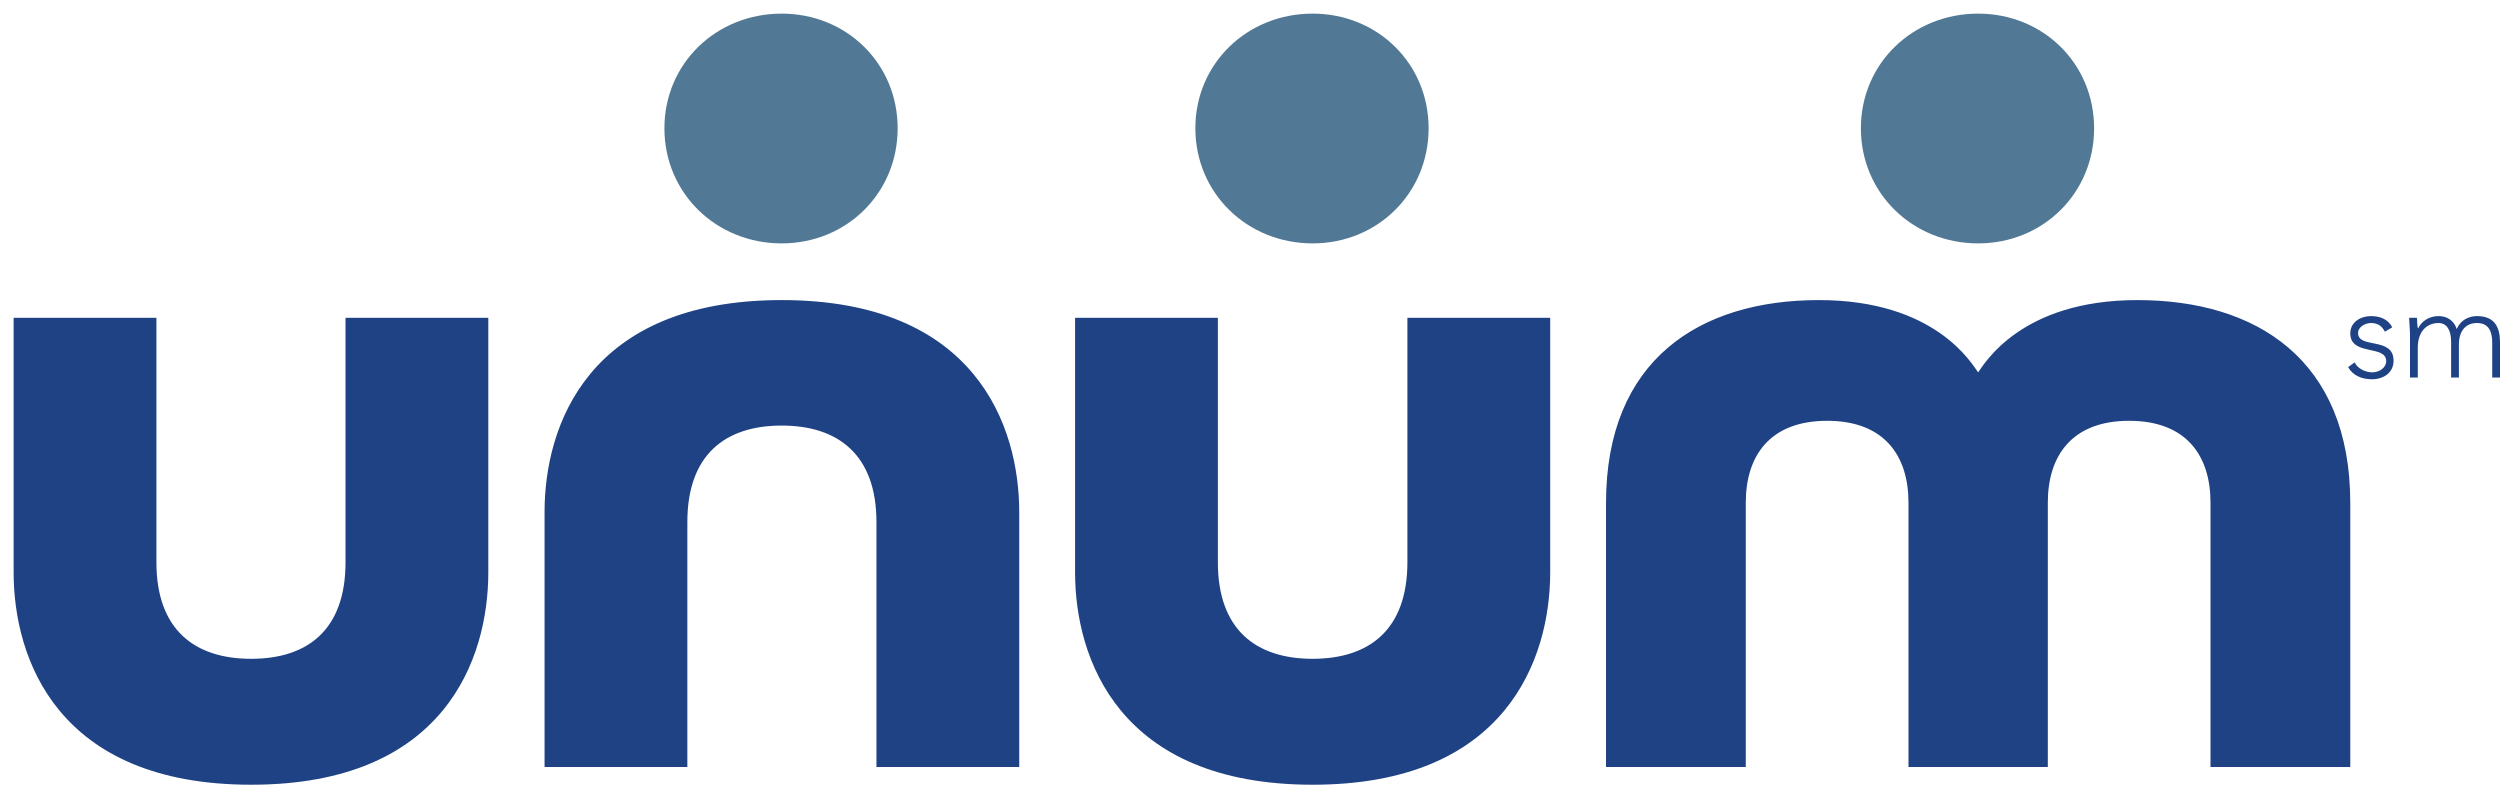 <?xml version="1.0" encoding="utf-8"?>
<!-- Generator: Adobe Illustrator 16.0.0, SVG Export Plug-In . SVG Version: 6.00 Build 0)  -->
<!DOCTYPE svg PUBLIC "-//W3C//DTD SVG 1.1//EN" "http://www.w3.org/Graphics/SVG/1.1/DTD/svg11.dtd">
<svg version="1.1" id="Layer_1" xmlns="http://www.w3.org/2000/svg" xmlns:xlink="http://www.w3.org/1999/xlink" x="0px" y="0px"
	 width="367px" height="115.197px" viewBox="0 0 367 115.197" enable-background="new 0 0 367 115.197" xml:space="preserve">
<g>
	<path fill="#1F4285" d="M114.752,44.052c-28.448,0-34.811,18.442-34.811,31.125v37.415h20.962V76.639
		c0-9.825,5.491-14.165,13.848-14.165c8.347,0,13.911,4.34,13.911,14.165v35.954h20.962V75.178
		C149.626,62.494,143.19,44.052,114.752,44.052z M267.016,44.052c-17.469,0-31.253,8.725-31.253,29.792v38.749h20.518V73.78
		c0-6.794,3.476-12.006,11.942-12.006c8.477,0,11.942,5.212,11.942,12.006v38.813h20.454V73.78c0-6.794,3.471-12.006,11.942-12.006
		c8.477,0,11.942,5.212,11.942,12.006v38.813h20.518V73.844c0-21.066-13.782-29.792-31.253-29.792
		c-17.136,0-22.482,9.401-23.377,10.608C289.487,53.453,284.167,44.052,267.016,44.052z M348.07,46.402
		c-1.453,0-3.049,0.821-3.049,2.541c0,3.349,5.272,1.639,5.272,4.065c0,1.001-1.042,1.651-2.033,1.651
		c-1.029,0-2.129-0.526-2.604-1.461l-0.953,0.699c0.691,1.22,1.985,1.779,3.494,1.779c1.677,0,3.176-0.922,3.176-2.731
		c0-3.565-5.208-1.682-5.208-4.065c0-0.912,1.082-1.461,1.905-1.461c1.029,0,1.596,0.467,2.033,1.27l1.079-0.635
		C350.611,46.931,349.501,46.402,348.07,46.402z M357.979,46.402c-1.436,0-2.528,0.808-2.985,1.779h-0.063
		c-0.035-0.17-0.106-0.882-0.127-1.525h-1.144c0,0.458,0.127,1.832,0.127,2.478v6.289h1.144V51.04c0-2.419,1.347-3.621,3.049-3.621
		c1.24,0,1.843,1.11,1.843,2.731v5.272h1.144v-4.955c0-1.255,0.554-3.049,2.667-3.049c1.813,0,2.224,1.43,2.224,2.858v5.145H367
		v-5.208c0-1.921-0.617-3.812-3.367-3.812c-1.219,0-2.437,0.587-2.985,1.906C360.226,46.974,359.141,46.402,357.979,46.402z
		 M2,46.656v37.352c0,12.687,6.429,31.189,34.874,31.189c28.438,0,34.81-18.503,34.81-31.189V46.656H50.722v35.891
		c0,9.855-5.503,14.165-13.848,14.165c-8.354,0-13.912-4.31-13.912-14.165V46.656H2z M157.821,46.656v37.352
		c0,12.687,6.42,31.189,34.874,31.189c28.436,0,34.874-18.503,34.874-31.189V46.656h-20.963v35.891
		c0,9.855-5.564,14.165-13.911,14.165c-8.357,0-13.911-4.31-13.911-14.165V46.656H157.821z"/>
	<path fill="#517895" d="M114.752,2c-9.612,0-17.215,7.315-17.215,16.833c0,9.528,7.603,16.897,17.215,16.897
		c9.518,0,17.024-7.369,17.024-16.897C131.776,9.315,124.271,2,114.752,2z M192.694,2c-9.607,0-17.214,7.315-17.214,16.833
		c0,9.528,7.607,16.897,17.214,16.897c9.519,0,17.024-7.369,17.024-16.897C209.719,9.315,202.213,2,192.694,2z M290.392,2
		c-9.612,0-17.214,7.315-17.214,16.833c0,9.528,7.602,16.897,17.214,16.897c9.519,0,17.024-7.369,17.024-16.897
		C307.416,9.315,299.91,2,290.392,2z"/>
</g>
</svg>
